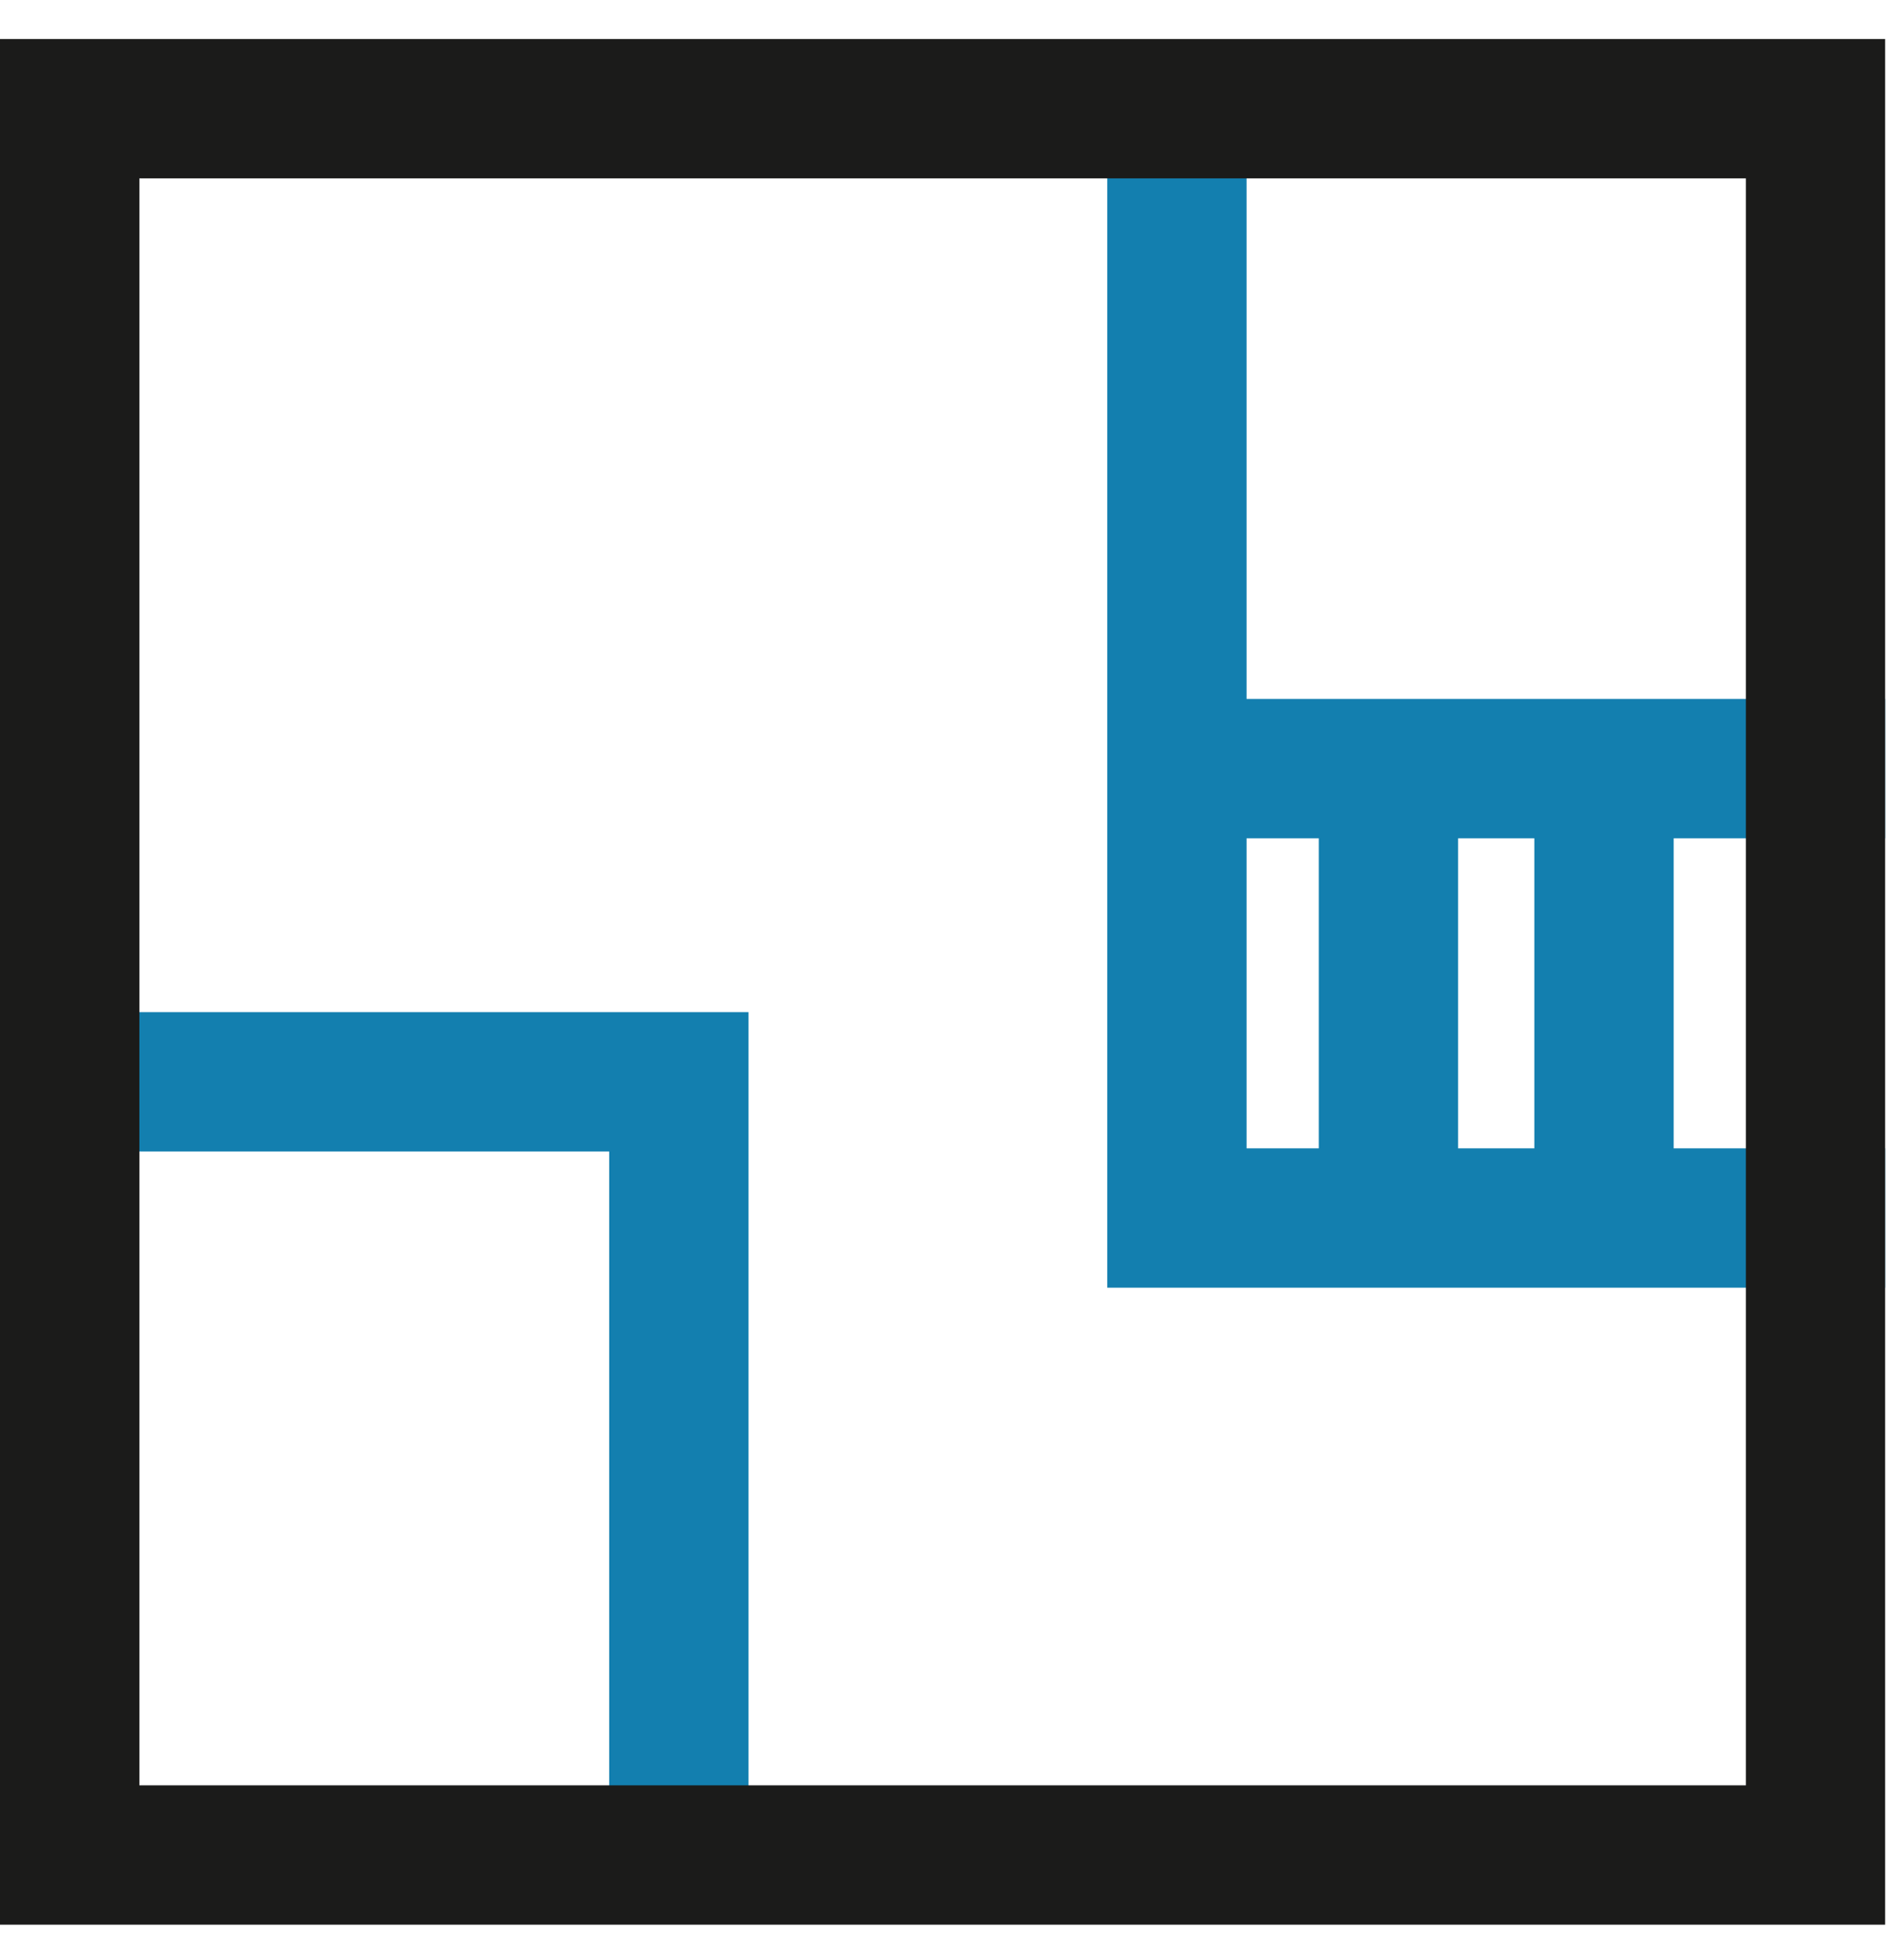 <svg xmlns="http://www.w3.org/2000/svg" width="41" height="42" viewBox="0 0 41 42">
    <g fill="none" fill-rule="evenodd">
        <path fill="#137FAF" d="M31.398 24.721h1.642v-6.674h-1.642v6.674zm-4.555 0h1.555v-6.674h-1.555v6.674zm13.751-6.674v-3H26.843V1.518h-3v26.203H40.594v-3H36.04v-6.674h4.554zM.001 24.789L13.118 24.789 13.118 40.766 16.118 40.766 16.118 21.789.001 21.789z"/>
        <path fill="#1B1B1A" d="M3.001 38.434h34.594V3.84H3.001v34.594zm-3.001 3h40.594V.84H0v40.594z"/>
    </g>
</svg>

